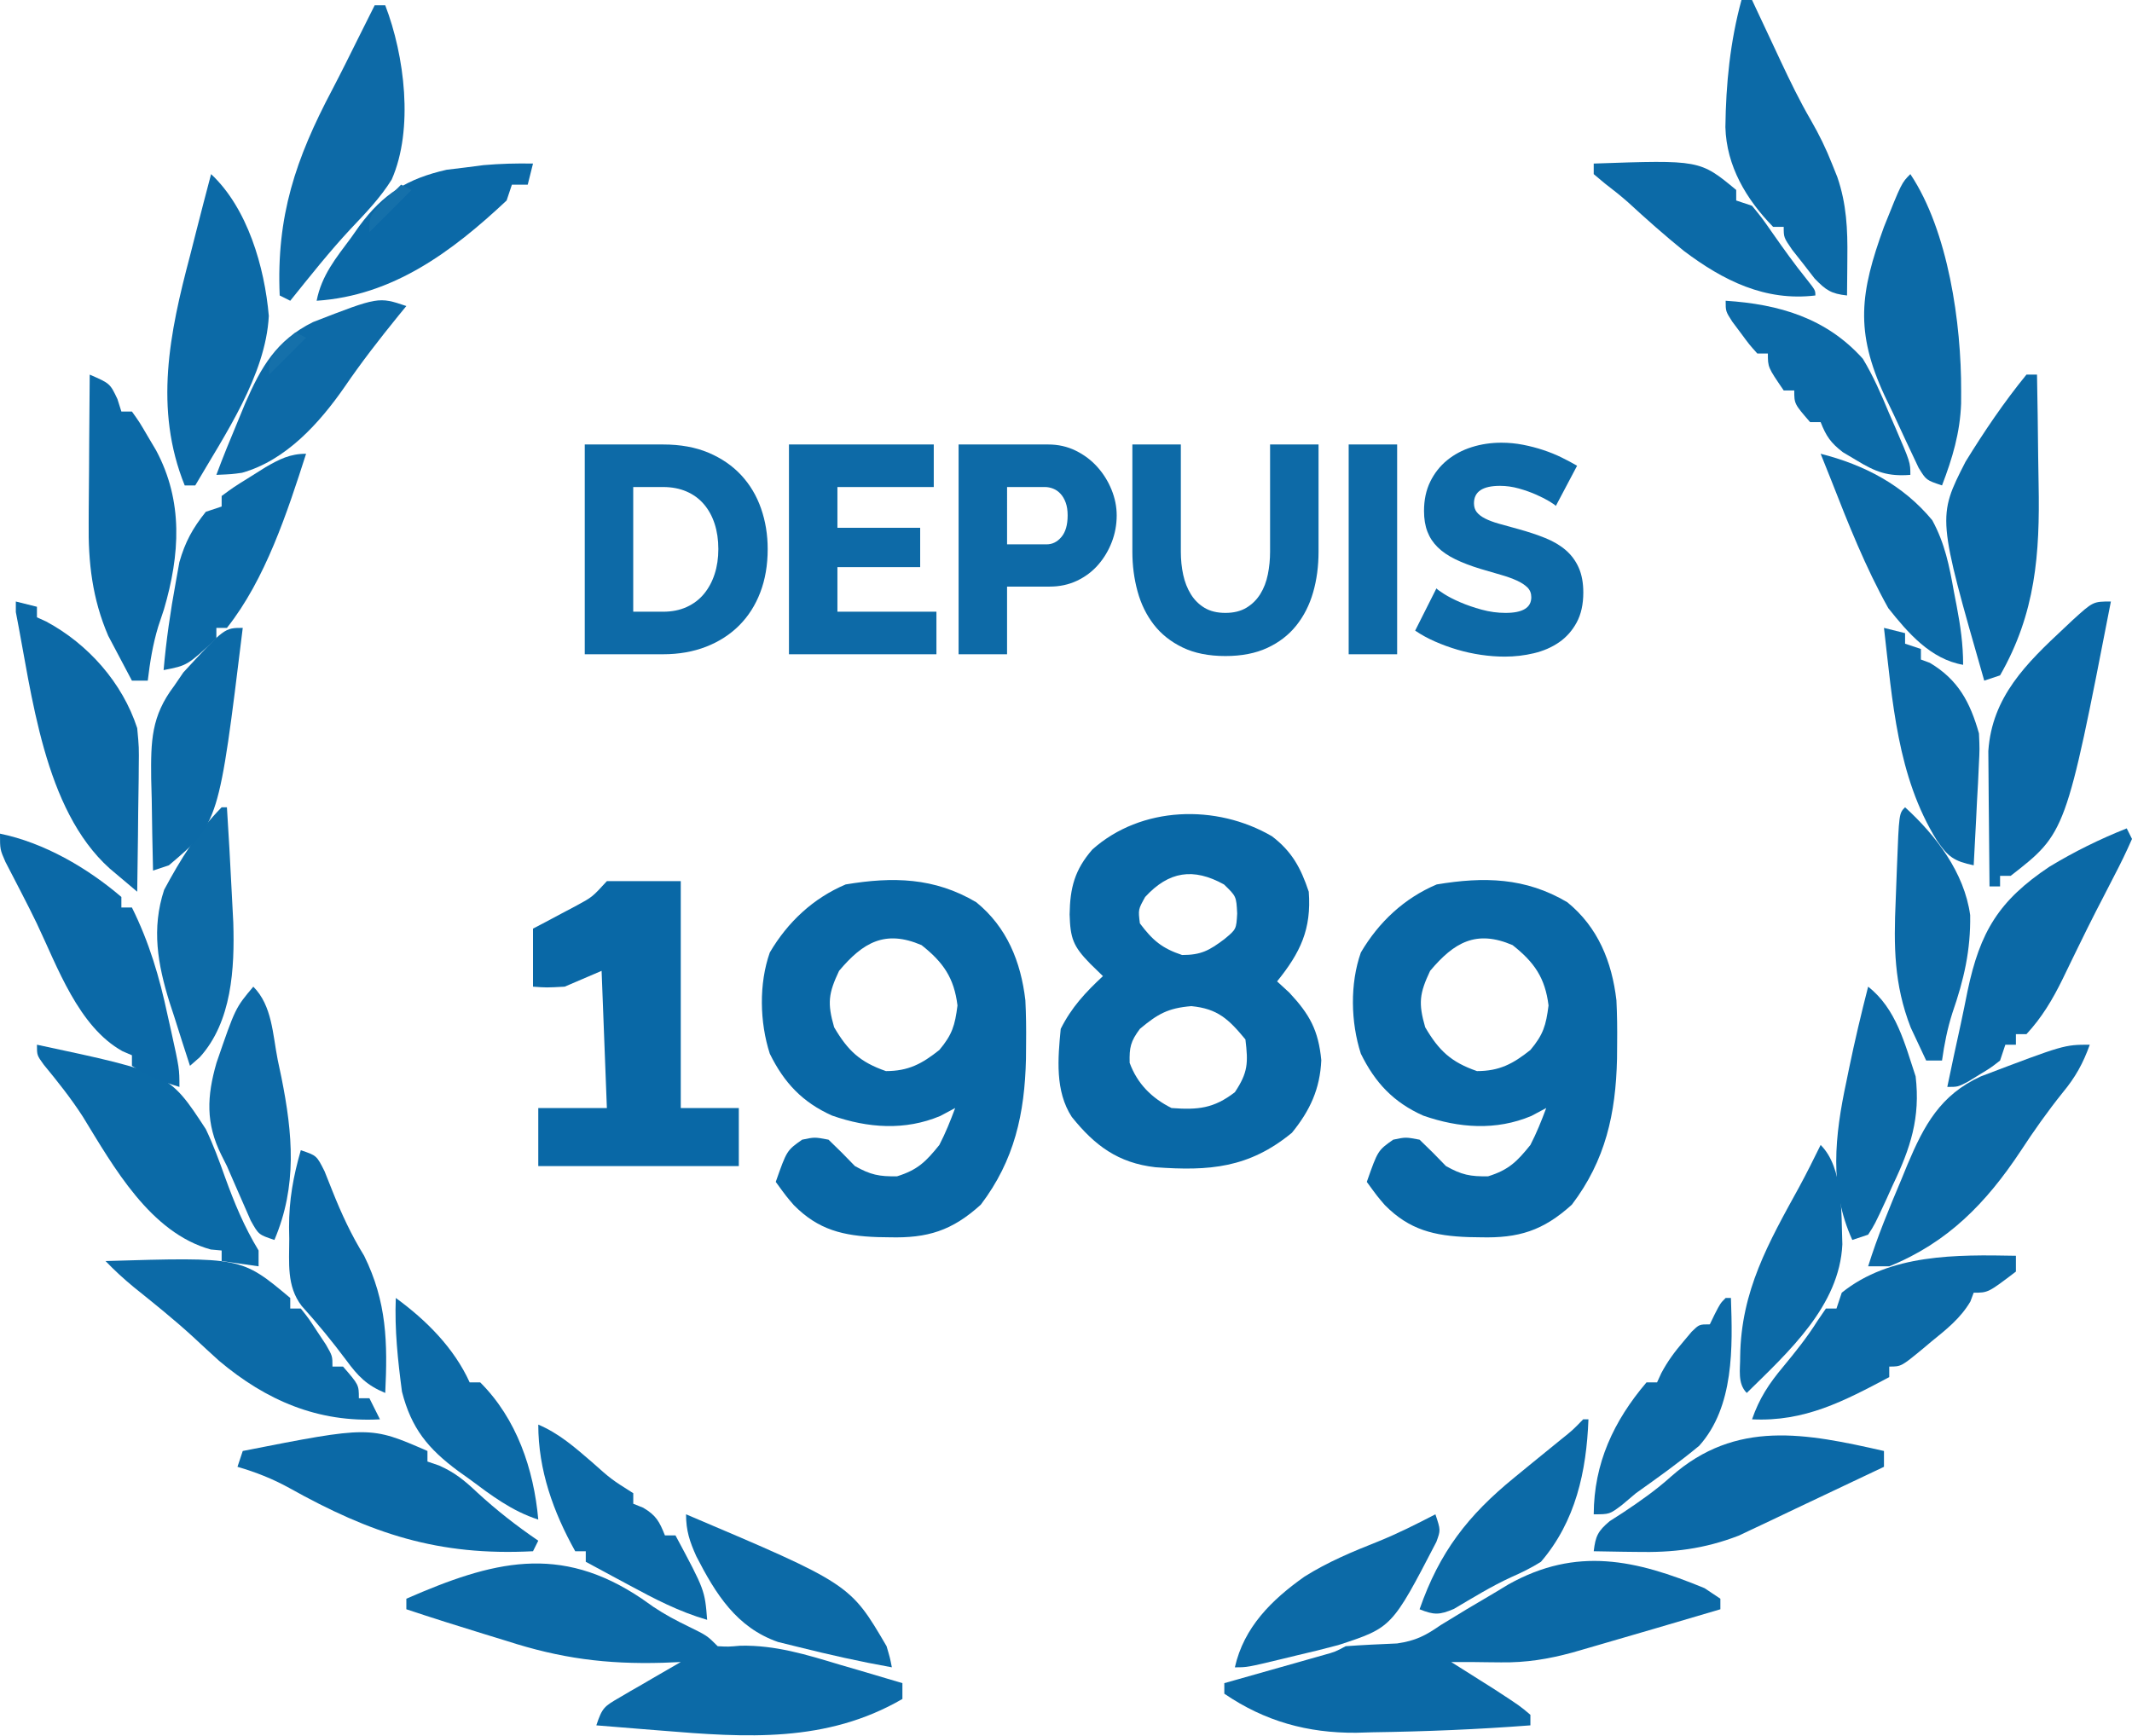 <?xml version="1.0" encoding="utf-8"?>
<!-- Generator: Adobe Illustrator 16.0.0, SVG Export Plug-In . SVG Version: 6.00 Build 0)  -->
<!DOCTYPE svg PUBLIC "-//W3C//DTD SVG 1.1//EN" "http://www.w3.org/Graphics/SVG/1.1/DTD/svg11.dtd">
<svg version="1.1" id="Layer_1" xmlns="http://www.w3.org/2000/svg" xmlns:xlink="http://www.w3.org/1999/xlink" x="0px" y="0px"
	 width="404px" height="329px" viewBox="0 0 404 329" enable-background="new 0 0 404 329" xml:space="preserve">
<path fill="#0968A6" d="M241.039,158.5c3.776,2.889,5.455,5.984,6.961,10.5c0.537,7.121-1.59,11.54-6,17
	c0.764,0.701,1.526,1.402,2.313,2.125c3.867,4.138,5.521,7.139,6.063,12.813c-0.238,5.439-2.135,9.539-5.563,13.75
	c-8.148,6.699-15.656,7.279-25.873,6.535c-7.072-0.813-11.488-4.104-15.846-9.539c-3.188-4.906-2.636-11.079-2.094-16.684
	c2.033-4.066,4.682-6.92,8-10c-0.805-0.783-1.609-1.567-2.438-2.375c-3.234-3.313-3.744-4.813-3.875-9.313
	c0.072-5.055,0.967-8.479,4.313-12.313C216.221,152.763,230.479,152.325,241.039,158.5z M217,170c-1.326,2.379-1.326,2.379-1,5
	c2.409,3.213,4.18,4.727,8,6c3.605,0,5.145-0.858,8-3c2.271-1.877,2.271-1.877,2.438-4.875c-0.166-3.247-0.166-3.247-2.5-5.5
	C226.125,164.41,221.482,165.123,217,170z M216,195c-1.76,2.371-2.014,3.492-1.938,6.438c1.445,3.949,4.182,6.685,7.938,8.563
	c4.997,0.377,7.99,0.093,12-3c2.5-3.75,2.536-5.559,2-10c-3.178-3.848-5.266-5.833-10.25-6.313
	C221.319,191.057,219.383,192.168,216,195z"/>
<path fill="#0968A6" d="M297,171c5.803,4.725,8.444,11.253,9.302,18.581c0.136,2.73,0.166,5.435,0.136,8.169
	c-0.008,0.965-0.016,1.93-0.023,2.924c-0.238,10.363-2.163,19.221-8.559,27.643c-5.461,4.955-10.111,6.368-17.293,6.184
	c-0.75-0.012-1.5-0.024-2.272-0.037c-6.481-0.232-11.216-1.344-15.868-6.064C261,226.75,261,226.75,259,224
	c2.092-5.953,2.092-5.953,5-8c2.375-0.5,2.375-0.5,5,0c1.709,1.623,3.375,3.293,5,5c2.94,1.658,4.619,2.008,8,1.938
	c3.89-1.215,5.453-2.771,8-5.938c1.191-2.303,2.092-4.563,3-7c-0.928,0.495-1.856,0.99-2.813,1.5
	c-6.698,2.822-13.732,2.302-20.5-0.063c-5.645-2.53-9.107-6.225-11.816-11.734c-1.92-5.957-2.087-13.257,0.004-19.184
	c3.391-5.768,8.221-10.291,14.375-12.895C281.164,166.139,289.051,166.286,297,171z M271,184c-2.023,4.28-2.251,6.129-0.938,10.688
	c2.615,4.471,4.916,6.609,9.813,8.313c4.26,0,6.827-1.377,10.125-4c2.444-2.918,2.955-4.651,3.438-8.438
	c-0.643-5.238-2.703-8.193-6.813-11.438C279.729,176.17,275.551,178.592,271,184z"/>
<path fill="#0968A6" d="M185,171c5.802,4.725,8.444,11.253,9.302,18.581c0.136,2.73,0.166,5.435,0.136,8.169
	c-0.008,0.965-0.015,1.93-0.023,2.924c-0.238,10.363-2.164,19.221-8.559,27.643c-5.461,4.955-10.112,6.368-17.293,6.184
	c-0.75-0.012-1.5-0.024-2.272-0.037c-6.481-0.232-11.216-1.344-15.868-6.064C149,226.75,149,226.75,147,224
	c2.092-5.953,2.092-5.953,5-8c2.375-0.5,2.375-0.5,5,0c1.709,1.623,3.375,3.293,5,5c2.94,1.658,4.619,2.008,8,1.938
	c3.89-1.215,5.453-2.771,8-5.938c1.192-2.303,2.092-4.563,3-7c-0.928,0.495-1.856,0.99-2.813,1.5
	c-6.698,2.822-13.733,2.302-20.5-0.063c-5.644-2.53-9.108-6.225-11.816-11.734c-1.92-5.957-2.087-13.257,0.004-19.184
	c3.391-5.768,8.221-10.291,14.375-12.895C169.165,166.139,177.051,166.286,185,171z M159,184c-2.023,4.28-2.251,6.129-0.938,10.688
	c2.615,4.471,4.916,6.609,9.813,8.313c4.26,0,6.827-1.377,10.125-4c2.444-2.918,2.956-4.651,3.438-8.438
	c-0.643-5.238-2.703-8.193-6.813-11.438C167.729,176.17,163.55,178.592,159,184z"/>
<path fill="#0C6AA7" d="M121.625,303c0.726,0.51,1.452,1.021,2.199,1.547c2.145,1.433,4.292,2.583,6.613,3.703
	C134,310,134,310,136,312c2,0.109,2,0.109,4.305-0.094c6.642-0.134,12.507,1.692,18.82,3.594c1.147,0.334,2.294,0.668,3.477,1.012
	c2.803,0.817,5.602,1.647,8.398,2.488c0,0.99,0,1.98,0,3c-14.419,8.363-29.632,7.319-45.625,6c-1.792-0.144-1.792-0.144-3.621-0.289
	c-2.918-0.233-5.836-0.471-8.754-0.711c1.118-3.354,1.484-3.583,4.379-5.262c0.673-0.396,1.347-0.793,2.041-1.201
	c0.707-0.404,1.414-0.809,2.143-1.225c0.711-0.416,1.422-0.831,2.154-1.26c1.756-1.025,3.519-2.04,5.283-3.053
	c-1.688,0.069-1.688,0.069-3.41,0.141c-10.683,0.306-19.368-0.825-29.59-4.141c-1.46-0.45-2.921-0.898-4.383-1.344
	c-4.89-1.499-9.765-3.039-14.617-4.656c0-0.66,0-1.32,0-2C93.282,295.891,106.041,292.468,121.625,303z"/>
<path fill="#0B69A6" d="M323,301c0.99,0.66,1.98,1.32,3,2c0,0.66,0,1.32,0,2c-8.244,2.436-16.49,4.865-24.75,7.25
	c-1.088,0.314-2.176,0.629-3.297,0.953c-4.624,1.248-8.717,1.92-13.516,1.859c-1.395-0.014-1.395-0.014-2.816-0.027
	c-0.865-0.012-1.73-0.023-2.621-0.035c-1.32,0-2.641,0-4,0c1.121,0.706,1.121,0.706,2.266,1.426c0.984,0.623,1.97,1.245,2.984,1.887
	c1.462,0.922,1.462,0.922,2.953,1.863c4.819,3.144,4.819,3.144,6.797,4.824c0,0.66,0,1.32,0,2
	c-9.947,0.767-19.898,1.17-29.875,1.313c-1.549,0.045-1.549,0.045-3.129,0.09c-9.223,0.071-17.318-2.167-24.996-7.402
	c0-0.66,0-1.32,0-2c0.625-0.177,1.252-0.354,1.896-0.535c2.826-0.799,5.652-1.601,8.479-2.402c1.477-0.417,1.477-0.417,2.984-0.842
	c0.941-0.268,1.882-0.535,2.852-0.811c0.869-0.246,1.738-0.492,2.635-0.746c2.174-0.605,2.174-0.605,4.154-1.664
	c3.244-0.239,6.488-0.383,9.738-0.523c3.533-0.517,5.352-1.465,8.262-3.477c3.309-2.047,6.639-4.043,10-6
	c0.943-0.568,1.887-1.137,2.859-1.723C298.758,293.061,309.978,295.615,323,301z"/>
<path fill="#0968A6" d="M115,167c4.62,0,9.24,0,14,0c0,14.189,0,28.38,0,43c3.63,0,7.26,0,11,0c0,3.63,0,7.26,0,11
	c-12.54,0-25.08,0-38,0c0-3.63,0-7.26,0-11c4.29,0,8.58,0,13,0c-0.33-8.58-0.66-17.16-1-26c-2.31,0.99-4.62,1.98-7,3
	c-3.438,0.188-3.438,0.188-6,0c0-3.63,0-7.26,0-11c0.759-0.398,1.519-0.797,2.301-1.207c0.994-0.529,1.988-1.06,3.012-1.605
	c0.986-0.521,1.972-1.044,2.988-1.582C112.238,170.009,112.238,170.009,115,167z"/>
<path fill="#0B6AA7" d="M7,198c25.034,5.34,25.034,5.34,32,16c1.415,2.951,2.532,5.979,3.625,9.063
	c1.801,4.969,3.629,9.402,6.375,13.938c0,0.99,0,1.98,0,3c-2.31-0.33-4.62-0.66-7-1c0-0.66,0-1.32,0-2
	c-1.021-0.093-1.021-0.093-2.063-0.188c-11.462-3.17-18.407-15.654-24.23-25.16c-2.245-3.487-4.789-6.676-7.422-9.875
	C7,200,7,200,7,198z"/>
<path fill="#0B69A7" d="M0,158c8.339,1.706,16.557,6.479,23,12c0,0.66,0,1.32,0,2c0.66,0,1.32,0,2,0
	c3.288,6.629,5.209,13.155,6.75,20.375c0.331,1.476,0.331,1.476,0.668,2.98C34,202.539,34,202.539,34,206
	c-3.403-1.059-6.014-2.009-9-4c0-0.66,0-1.32,0-2c-0.89-0.383-0.89-0.383-1.797-0.773c-8.35-4.648-12.315-15.993-16.247-24.246
	c-0.905-1.873-1.841-3.727-2.796-5.574c-0.548-1.063-1.096-2.125-1.66-3.219c-0.485-0.935-0.969-1.869-1.469-2.832
	C0,161,0,161,0,158z"/>
<path fill="#0D6AA7" d="M71,1c0.66,0,1.32,0,2,0c3.664,9.525,5.428,23.461,1.23,33.02c-2.157,3.472-4.932,6.346-7.734,9.305
	C62.426,47.687,58.738,52.352,55,57c-0.66-0.33-1.32-0.66-2-1c-0.656-15.059,3.033-25.897,9.932-38.96
	C64.671,13.718,66.333,10.358,68,7C69,5,70,3,71,1z"/>
<path fill="#0C6AA7" d="M382,238c0,0.99,0,1.98,0,3c-5.258,4-5.258,4-8,4c-0.206,0.552-0.412,1.104-0.625,1.672
	c-1.887,3.195-4.531,5.271-7.375,7.578c-0.547,0.459-1.094,0.918-1.656,1.391C360.265,259,360.265,259,358,259c0,0.66,0,1.32,0,2
	c-8.597,4.557-16.035,8.498-26,8c1.371-3.965,3.189-6.729,5.875-9.938c2.328-2.822,4.556-5.587,6.5-8.688
	c0.536-0.783,1.072-1.567,1.625-2.375c0.66,0,1.32,0,2,0c0.33-0.99,0.66-1.98,1-3C358.173,237.617,370.719,237.787,382,238z"/>
<path fill="#0C6AA7" d="M396,198c-1.271,3.549-2.725,6.165-5.125,9.063c-2.881,3.59-5.478,7.274-8,11.125
	c-6.469,9.754-13.74,17.306-24.875,21.813c-1.32,0-2.641,0-4,0c1.76-5.646,4.016-11.056,6.313-16.5
	c0.379-0.924,0.757-1.849,1.146-2.801c3.135-7.416,6.215-13.187,13.881-16.688C391.146,198,391.146,198,396,198z"/>
<path fill="#0B69A6" d="M403,157c0.495,0.99,0.495,0.99,1,2c-1.07,2.444-2.2,4.767-3.438,7.125c-0.744,1.446-1.487,2.893-2.23,4.34
	c-0.386,0.746-0.771,1.492-1.17,2.262c-1.138,2.227-2.244,4.466-3.338,6.715c-0.348,0.712-0.696,1.424-1.055,2.158
	c-0.664,1.358-1.323,2.72-1.979,4.082c-1.885,3.828-3.886,7.18-6.791,10.318c-0.66,0-1.32,0-2,0c0,0.66,0,1.32,0,2
	c-0.66,0-1.32,0-2,0c-0.33,0.99-0.66,1.98-1,3c-1.777,1.387-1.777,1.387-3.938,2.688c-0.711,0.438-1.42,0.874-2.152,1.324
	C371,206,371,206,369,206c0.82-3.975,1.672-7.94,2.547-11.903c0.453-2.099,0.875-4.202,1.297-6.308
	c2.359-11.201,5.914-17.123,15.531-23.539C393.081,161.405,397.892,159.031,403,157z"/>
<path fill="#0C6AA7" d="M40,33c6.893,6.441,10.134,17.578,10.938,26.875C50.359,71.146,42.556,82.456,37,92c-0.66,0-1.32,0-2,0
	c-5.864-14.52-2.857-28.963,1-43.5c0.387-1.517,0.772-3.033,1.156-4.551C38.084,40.294,39.035,36.646,40,33z"/>
<path fill="#0C6AA7" d="M20,239c25.733-0.764,25.733-0.764,35,7c0,0.66,0,1.32,0,2c0.66,0,1.32,0,2,0
	c1.508,1.898,1.508,1.898,3.125,4.375c0.539,0.813,1.078,1.624,1.633,2.461C63,257,63,257,63,259c0.66,0,1.32,0,2,0
	c3,3.461,3,3.461,3,6c0.66,0,1.32,0,2,0c0.66,1.32,1.32,2.641,2,4c-11.725,0.651-21.533-3.558-30.465-11.074
	c-1.66-1.502-3.307-3.018-4.941-4.547c-3.614-3.314-7.424-6.365-11.246-9.434C23.448,242.371,21.699,240.783,20,239z"/>
<path fill="#0C6AA7" d="M362,33c7.199,10.799,9.672,28.316,9.625,41.125c-0.002,0.772-0.004,1.545-0.006,2.342
	c-0.2,5.549-1.641,10.367-3.619,15.533c-3-1-3-1-4.442-3.357c-1.6-3.373-3.187-6.75-4.745-10.143
	c-0.559-1.16-1.117-2.32-1.693-3.516C351.472,62.793,352.477,55.45,357,43C360.346,34.655,360.346,34.655,362,33z"/>
<path fill="#0C6AA7" d="M330,0c0.66,0,1.32,0,2,0c0.252,0.539,0.504,1.078,0.763,1.633c1.159,2.478,2.323,4.954,3.487,7.43
	c0.396,0.848,0.791,1.695,1.199,2.568c1.789,3.798,3.596,7.541,5.711,11.17c1.58,2.747,2.869,5.383,4.027,8.324
	c0.485,1.21,0.485,1.21,0.98,2.445c1.748,5.104,1.961,9.882,1.895,15.242c-0.004,0.693-0.009,1.386-0.014,2.1
	C350.037,52.608,350.02,54.304,350,56c-3.018-0.333-3.988-0.988-6.141-3.215c-0.696-0.898-1.393-1.797-2.109-2.723
	c-1.06-1.344-1.06-1.344-2.141-2.715C338,45,338,45,338,43c-0.66,0-1.32,0-2,0c-5.088-5.202-8.857-11.535-9.05-18.915
	C327.052,15.903,327.844,7.908,330,0z"/>
<path fill="#0B69A7" d="M357,275c0,0.99,0,1.98,0,3c-5.545,2.639-11.096,5.268-16.649,7.889c-1.929,0.912-3.855,1.831-5.78,2.752
	c-0.91,0.428-1.82,0.855-2.758,1.297c-0.757,0.359-1.514,0.719-2.293,1.09c-6.619,2.555-12.503,3.256-19.52,3.098
	c-1.162-0.014-1.162-0.014-2.348-0.027c-1.885-0.023-3.769-0.059-5.652-0.098c0.338-2.865,0.791-3.824,3.039-5.711
	c0.854-0.549,1.707-1.098,2.586-1.664c3.201-2.127,6.205-4.242,9.063-6.813C328.979,268.971,342.229,271.65,357,275z"/>
<path fill="#0B69A7" d="M400,114c-8.529,43.856-8.529,43.856-19,52c-0.66,0-1.32,0-2,0c0,0.66,0,1.32,0,2c-0.66,0-1.32,0-2,0
	c-0.05-4.02-0.086-8.04-0.109-12.061c-0.011-1.366-0.023-2.731-0.041-4.097c-0.025-1.971-0.035-3.942-0.045-5.913
	c-0.016-1.775-0.016-1.775-0.031-3.586c0.699-10.308,7.25-16.657,14.414-23.343c0.523-0.493,1.047-0.987,1.586-1.495
	C396.634,114,396.634,114,400,114z"/>
<path fill="#0B69A6" d="M81,275c0,0.66,0,1.32,0,2c0.735,0.252,1.47,0.503,2.227,0.762c2.979,1.33,4.785,2.82,7.148,5.051
	C94.08,286.22,97.842,289.17,102,292c-0.33,0.66-0.66,1.32-1,2c-17.955,0.926-30.629-3.297-46.223-12.012
	c-3.162-1.736-6.304-2.975-9.777-3.988c0.33-0.99,0.66-1.98,1-3C70.125,270.256,70.125,270.256,81,275z"/>
<path fill="#0B69A6" d="M17,71c3.844,1.672,3.844,1.672,5.25,4.625C22.498,76.409,22.745,77.192,23,78c0.66,0,1.32,0,2,0
	c1.438,2.012,1.438,2.012,3,4.688c0.516,0.87,1.031,1.74,1.563,2.637c5.2,9.68,4.54,19.84,1.5,30.176
	c-0.36,1.083-0.719,2.166-1.09,3.281c-1.028,3.401-1.55,6.695-1.973,10.219c-0.99,0-1.98,0-3,0c-0.972-1.806-1.926-3.62-2.875-5.438
	c-0.534-1.009-1.067-2.019-1.617-3.059c-3.024-7.027-3.806-13.886-3.703-21.477c0.003-0.809,0.006-1.617,0.009-2.45
	c0.011-2.547,0.036-5.093,0.062-7.64c0.01-1.742,0.019-3.483,0.027-5.225C16.924,79.475,16.958,75.238,17,71z"/>
<path fill="#0C69A6" d="M3,114c1.32,0.33,2.64,0.66,4,1c0,0.66,0,1.32,0,2c0.578,0.262,1.155,0.523,1.75,0.793
	C16.714,122.065,23.209,129.415,26,138c0.341,3.641,0.341,3.641,0.293,7.465c-0.004,0.678-0.008,1.356-0.013,2.055
	c-0.017,2.14-0.054,4.278-0.093,6.417c-0.015,1.461-0.029,2.923-0.041,4.385c-0.033,3.56-0.084,7.119-0.146,10.678
	c-1.114-0.935-2.226-1.873-3.336-2.813c-0.619-0.521-1.238-1.044-1.876-1.582C8.28,153.373,6.08,131.622,3,116
	C3,115.34,3,114.68,3,114z"/>
<path fill="#0B69A6" d="M384,71c0.66,0,1.32,0,2,0c0.1,5.174,0.172,10.347,0.22,15.521c0.021,1.754,0.047,3.508,0.082,5.263
	c0.257,13.203-0.562,24.444-7.302,36.216c-1.484,0.495-1.484,0.495-3,1c-8.893-31.011-8.893-31.011-3.547-41.488
	C375.975,81.793,379.751,76.204,384,71z"/>
<path fill="#0B69A7" d="M101,31c-0.33,1.32-0.66,2.64-1,4c-0.99,0-1.98,0-3,0c-0.33,0.99-0.66,1.98-1,3
	c-10.36,9.712-21.543,18.049-36,19c0.954-4.849,3.667-8.096,6.563-12c0.501-0.711,1.001-1.423,1.518-2.156
	c4.561-6.165,9.097-8.972,16.553-10.672c1.152-0.139,2.305-0.278,3.492-0.422c1.736-0.224,1.736-0.224,3.508-0.453
	C94.778,31.02,97.845,30.942,101,31z"/>
<path fill="#0C6AA7" d="M102,270c3.923,1.658,6.931,4.315,10.125,7.063c3.706,3.302,3.706,3.302,7.875,5.938c0,0.66,0,1.32,0,2
	c0.619,0.248,1.237,0.495,1.875,0.75c2.476,1.456,3.076,2.628,4.125,5.25c0.66,0,1.32,0,2,0c5.556,10.373,5.556,10.373,6,16
	c-5.354-1.557-10.001-3.982-14.875-6.625c-0.784-0.42-1.567-0.84-2.375-1.273c-1.919-1.029-3.835-2.064-5.75-3.102
	c0-0.66,0-1.32,0-2c-0.66,0-1.32,0-2,0C104.84,286.541,102,278.621,102,270z"/>
<path fill="#0C6AA7" d="M302,31c20.112-0.7,20.112-0.7,27,5c0,0.66,0,1.32,0,2c0.99,0.33,1.98,0.66,3,1
	c1.902,2.328,1.902,2.328,3.938,5.25c2.045,2.916,4.082,5.773,6.316,8.547C344,55,344,55,344,56
	c-9.51,1.148-17.452-2.818-24.917-8.445c-3.645-2.946-7.136-6.048-10.583-9.221c-1.412-1.256-2.906-2.418-4.402-3.573
	C303.405,34.18,302.713,33.599,302,33C302,32.34,302,31.68,302,31z"/>
<path fill="#0C6AA7" d="M75,246c5.75,4.182,11.04,9.467,14,16c0.66,0,1.32,0,2,0c6.905,6.886,10.151,16.455,11,26
	c-5.023-1.622-8.88-4.57-13.063-7.688c-0.707-0.505-1.414-1.01-2.143-1.529c-5.663-4.206-8.838-8.031-10.623-15.029
	C75.382,257.781,74.764,252.027,75,246z"/>
<path fill="#0C6AA7" d="M361,153c5.866,5.363,11.223,12.356,12.336,20.438c0.102,6.682-1.178,12.213-3.363,18.52
	c-0.963,3.013-1.528,5.916-1.973,9.043c-0.99,0-1.98,0-3,0c-0.634-1.329-1.256-2.664-1.875-4c-0.348-0.742-0.696-1.484-1.055-2.25
	c-3.181-8.172-3.232-15.448-2.849-24.116c0.092-2.091,0.166-4.181,0.237-6.272C359.855,154.145,359.855,154.145,361,153z"/>
<path fill="#0C6AA7" d="M327,57c10.098,0.651,19.068,3.261,26,11c1.98,3.288,3.471,6.708,4.938,10.25
	c0.397,0.91,0.795,1.82,1.205,2.758C362,87.637,362,87.637,362,90c-4.246,0.335-6.576-0.543-10.188-2.75
	c-0.859-0.51-1.72-1.021-2.605-1.547c-2.291-1.768-3.17-3.038-4.207-5.703c-0.66,0-1.32,0-2,0c-3-3.461-3-3.461-3-6
	c-0.66,0-1.32,0-2,0c-3-4.385-3-4.385-3-7c-0.66,0-1.32,0-2,0c-1.508-1.68-1.508-1.68-3.125-3.875
	c-0.539-0.719-1.078-1.438-1.633-2.18C327,59,327,59,327,57z"/>
<path fill="#0C6AA7" d="M300,269c0.33,0,0.66,0,1,0c-0.375,9.858-2.415,19.317-9,27c-1.828,1.155-3.666,2.045-5.645,2.918
	c-3.762,1.729-7.276,3.905-10.84,6.008c-2.762,1.18-3.777,1.168-6.516,0.074c3.781-10.855,9.148-17.792,18-25
	c0.953-0.781,1.905-1.563,2.887-2.367c1.927-1.576,3.857-3.148,5.793-4.715C298.009,271.055,298.009,271.055,300,269z"/>
<path fill="#0C6AA7" d="M327,246c0.33,0,0.66,0,1,0c0.32,9.34,0.622,20.584-6,28c-3.859,3.208-7.912,6.094-12,9
	c-1.332,1.123-1.332,1.123-2.691,2.27C305,287,305,287,302,287c0.042-9.649,3.758-17.666,10-25c0.66,0,1.32,0,2,0
	c0.268-0.582,0.536-1.166,0.813-1.766c1.202-2.262,2.525-4.04,4.188-5.984c0.773-0.92,0.773-0.92,1.563-1.859
	C322,251,322,251,324,251c0.31-0.639,0.619-1.279,0.938-1.938C326,247,326,247,327,246z"/>
<path fill="#0D6AA7" d="M77,58c-0.496,0.606-0.993,1.212-1.504,1.836c-3.562,4.393-6.994,8.805-10.184,13.477
	c-4.752,6.846-11.115,13.943-19.449,16.289C43.938,89.875,43.938,89.875,41,90c1.25-3.37,2.607-6.687,4-10
	c0.486-1.178,0.972-2.356,1.473-3.57c2.998-6.858,5.87-11.934,12.832-15.383C71.727,56.222,71.727,56.222,77,58z"/>
<path fill="#0D6BA7" d="M42,153c0.33,0,0.66,0,1,0c0.331,5.208,0.63,10.416,0.884,15.627c0.101,2.076,0.211,4.152,0.323,6.229
	c0.265,8.672-0.257,18.776-6.348,25.512c-0.614,0.539-1.227,1.078-1.859,1.633c-1.024-3.117-2.014-6.245-3-9.375
	c-0.286-0.87-0.572-1.74-0.867-2.637c-2.258-7.258-3.447-13.986-1.031-21.344C34.24,162.811,37.357,157.751,42,153z"/>
<path fill="#0C6AA7" d="M357,119c1.32,0.33,2.641,0.66,4,1c0,0.66,0,1.32,0,2c0.99,0.33,1.98,0.66,3,1c0,0.66,0,1.32,0,2
	c0.557,0.206,1.113,0.413,1.688,0.625c5.41,3.216,7.648,7.512,9.313,13.375c0.135,2.976,0.135,2.976-0.023,6.055
	c-0.052,1.108-0.104,2.217-0.156,3.359c-0.064,1.142-0.129,2.284-0.195,3.461c-0.057,1.166-0.113,2.331-0.172,3.531
	c-0.141,2.865-0.293,5.729-0.453,8.594c-3.684-0.773-4.874-1.584-7-4.75C359.496,147.134,358.617,132.839,357,119z"/>
<path fill="#0C6AA7" d="M58,86c-3.55,11.068-7.709,23.813-15,33c-0.66,0-1.32,0-2,0c0,0.66,0,1.32,0,2c-5.506,5.13-5.506,5.13-10,6
	c0.493-5.614,1.293-11.145,2.313-16.688c0.223-1.241,0.446-2.483,0.676-3.762c1.099-3.857,2.514-6.425,5.012-9.551
	c0.99-0.33,1.98-0.66,3-1c0-0.66,0-1.32,0-2c2.301-1.691,2.301-1.691,5.313-3.563c0.986-0.62,1.972-1.24,2.988-1.879
	C52.927,87.042,54.936,86,58,86z"/>
<path fill="#0D6AA7" d="M48,187c3.577,3.577,3.668,9.033,4.625,13.875c0.229,1.083,0.459,2.166,0.695,3.281
	C55.475,214.904,56.354,224.738,52,235c-3-1-3-1-4.5-3.695c-0.495-1.132-0.99-2.264-1.5-3.43c-0.777-1.775-0.777-1.775-1.57-3.586
	c-0.708-1.628-0.708-1.628-1.43-3.289c-0.348-0.693-0.696-1.387-1.055-2.102c-2.99-6.008-2.742-11.125-0.926-17.445
	C44.593,191.047,44.593,191.047,48,187z"/>
<path fill="#0C6AA7" d="M272,287c1,3,1,3,0.18,5.234c-8.419,16.232-8.419,16.232-18.59,19.553c-2.624,0.71-5.254,1.351-7.902,1.963
	c-0.906,0.221-1.811,0.44-2.744,0.668C236.355,316,236.355,316,234,316c1.713-7.612,6.98-12.797,13.188-17.188
	c4.42-2.783,9.08-4.727,13.926-6.645C264.863,290.65,268.411,288.863,272,287z"/>
<path fill="#0C6AA7" d="M345,86c8.302,2.105,15.626,5.928,21.152,12.598c2.395,4.41,3.227,8.62,4.098,13.527
	c0.173,0.894,0.346,1.787,0.523,2.707C371.496,118.668,372,122.075,372,126c-6.151-1.057-10.443-6.042-14.188-10.75
	C353.488,107.497,350.227,99.256,347,91C346.334,89.333,345.668,87.666,345,86z"/>
<path fill="#0C6AA7" d="M130,287c31.096,13.198,31.096,13.198,38,25c0.66,2.242,0.66,2.242,1,4
	c-5.988-1.07-11.914-2.395-17.813-3.875c-1.244-0.307-2.488-0.613-3.77-0.93c-7.864-2.75-11.797-9.1-15.465-16.23
	C130.687,292.152,130,290.11,130,287z"/>
<path fill="#0C6AA7" d="M345,217c4.35,4.35,3.877,12.92,4.113,18.832C348.58,247.508,338.891,256.232,331,264
	c-1.813-1.813-1.216-4.495-1.25-6.938c0.175-12.426,5.353-21.484,11.207-32.135C342.369,222.316,343.693,219.665,345,217z"/>
<path fill="#0B69A7" d="M57,218c3,1,3,1,4.5,3.984c0.511,1.251,1.011,2.506,1.5,3.766c1.714,4.303,3.565,8.299,6,12.25
	c4.311,8.736,4.463,16.466,4,26c-3.488-1.439-5.158-3.164-7.375-6.188c-2.679-3.586-5.461-6.984-8.461-10.305
	c-2.888-3.741-2.348-8.213-2.352-12.695c-0.012-0.73-0.024-1.461-0.037-2.213C54.762,227.418,55.572,222.982,57,218z"/>
<path fill="#0C6AA7" d="M46,119c-4.52,36.961-4.52,36.961-14,45c-1.485,0.495-1.485,0.495-3,1c-0.117-4.521-0.188-9.041-0.25-13.563
	c-0.034-1.277-0.067-2.554-0.102-3.869C28.575,140.458,28.644,135.737,33,130c0.578-0.846,1.155-1.691,1.75-2.563
	C42.539,119,42.539,119,46,119z"/>
<path fill="#0C6AA7" d="M354,187c5.346,4.2,6.927,10.781,9,17c0.922,7.805-0.963,13.587-4.313,20.563
	c-0.404,0.9-0.809,1.801-1.225,2.729c-2.25,4.848-2.25,4.848-3.463,6.709c-1.484,0.495-1.484,0.495-3,1
	c-4.45-9.791-3.297-19.836-1.125-30c0.174-0.851,0.348-1.701,0.527-2.578C351.475,197.246,352.685,192.119,354,187z"/>
<path fill="#1570AA" d="M76,35c0.66,0.33,1.32,0.66,2,1c-2.64,2.64-5.28,5.28-8,8c0-3,0-3,2.438-5.625
	C73.283,37.591,74.129,36.808,75,36C75.33,35.67,75.66,35.34,76,35z"/>
<path fill="#1570AA" d="M56,63c0.66,0.33,1.32,0.66,2,1c-2.31,2.31-4.62,4.62-7,7c0-3,0-3,2.5-5.688
	C54.325,64.549,55.15,63.786,56,63z"/>
<g>
	<path fill="#0D6AA7" d="M110.808,124V84.24h14.84c3.285,0,6.16,0.523,8.624,1.568c2.464,1.045,4.526,2.464,6.188,4.256
		c1.661,1.792,2.912,3.892,3.752,6.3c0.84,2.408,1.26,4.976,1.26,7.7c0,3.024-0.467,5.759-1.4,8.204
		c-0.934,2.446-2.268,4.536-4.004,6.272c-1.736,1.736-3.827,3.08-6.272,4.032c-2.445,0.952-5.162,1.428-8.148,1.428H110.808z
		 M136.12,104.064c0-1.754-0.234-3.35-0.7-4.788c-0.467-1.437-1.148-2.678-2.044-3.724c-0.896-1.044-1.998-1.848-3.304-2.408
		c-1.307-0.56-2.781-0.84-4.424-0.84h-5.656v23.632h5.656c1.68,0,3.173-0.298,4.48-0.896c1.307-0.597,2.398-1.428,3.276-2.492
		c0.877-1.064,1.549-2.314,2.016-3.752C135.886,107.359,136.12,105.782,136.12,104.064z"/>
	<path fill="#0D6AA7" d="M177.447,115.936V124h-27.944V84.24h27.44v8.064h-18.256v7.728h15.68v7.448h-15.68v8.456H177.447z"/>
	<path fill="#0D6AA7" d="M181.647,124V84.24h16.968c1.904,0,3.648,0.392,5.236,1.176c1.586,0.784,2.949,1.811,4.088,3.08
		c1.139,1.27,2.035,2.707,2.688,4.312c0.652,1.605,0.98,3.229,0.98,4.872c0,1.755-0.309,3.435-0.924,5.04
		c-0.617,1.605-1.475,3.043-2.576,4.312c-1.102,1.27-2.436,2.277-4.004,3.024c-1.568,0.747-3.305,1.12-5.209,1.12h-8.063V124
		H181.647z M190.832,103.168h7.504c1.082,0,2.016-0.466,2.799-1.4c0.785-0.933,1.176-2.296,1.176-4.088
		c0-0.933-0.121-1.736-0.363-2.408s-0.57-1.232-0.98-1.68c-0.41-0.448-0.877-0.774-1.4-0.98c-0.521-0.205-1.045-0.308-1.566-0.308
		h-7.168V103.168z"/>
	<path fill="#0D6AA7" d="M232.214,116.16c1.568,0,2.893-0.327,3.977-0.98c1.082-0.653,1.96-1.521,2.632-2.604
		c0.672-1.083,1.147-2.324,1.428-3.724s0.42-2.828,0.42-4.284V84.24h9.185v20.328c0,2.763-0.346,5.339-1.036,7.728
		c-0.691,2.39-1.756,4.48-3.192,6.272c-1.438,1.792-3.267,3.202-5.488,4.228c-2.221,1.027-4.862,1.54-7.924,1.54
		c-3.173,0-5.88-0.541-8.12-1.624c-2.239-1.083-4.06-2.529-5.46-4.34c-1.399-1.811-2.427-3.911-3.08-6.3
		c-0.653-2.389-0.979-4.89-0.979-7.504V84.24h9.184v20.328c0,1.531,0.149,2.987,0.448,4.368c0.299,1.381,0.784,2.614,1.456,3.696
		c0.672,1.083,1.54,1.942,2.604,2.576C229.33,115.843,230.646,116.16,232.214,116.16z"/>
	<path fill="#0D6AA7" d="M255.565,124V84.24h9.185V124H255.565z"/>
	<path fill="#0D6AA7" d="M294.821,95.888c-0.112-0.149-0.504-0.429-1.176-0.84c-0.672-0.41-1.513-0.84-2.521-1.288
		c-1.008-0.448-2.109-0.84-3.304-1.176c-1.195-0.336-2.39-0.504-3.584-0.504c-3.286,0-4.928,1.102-4.928,3.304
		c0,0.672,0.177,1.232,0.531,1.68c0.354,0.448,0.877,0.85,1.568,1.204c0.69,0.355,1.559,0.682,2.604,0.98
		c1.044,0.299,2.258,0.635,3.64,1.008c1.904,0.523,3.621,1.092,5.152,1.708c1.53,0.616,2.827,1.382,3.892,2.296
		c1.063,0.916,1.885,2.026,2.464,3.332c0.578,1.308,0.868,2.875,0.868,4.704c0,2.24-0.42,4.135-1.26,5.684
		c-0.84,1.55-1.951,2.8-3.332,3.752c-1.382,0.952-2.969,1.644-4.761,2.072s-3.64,0.644-5.544,0.644
		c-1.456,0-2.949-0.112-4.479-0.336c-1.531-0.224-3.024-0.55-4.48-0.98c-1.456-0.429-2.865-0.942-4.228-1.54
		c-1.363-0.597-2.623-1.288-3.78-2.072l4.032-8.008c0.148,0.187,0.635,0.542,1.456,1.064c0.82,0.523,1.838,1.045,3.052,1.568
		c1.213,0.523,2.566,0.99,4.061,1.4c1.492,0.411,3.004,0.616,4.535,0.616c3.248,0,4.872-0.989,4.872-2.968
		c0-0.746-0.243-1.362-0.728-1.848c-0.485-0.485-1.157-0.924-2.016-1.316c-0.859-0.392-1.876-0.756-3.053-1.092
		c-1.176-0.336-2.455-0.709-3.836-1.12c-1.829-0.56-3.416-1.167-4.76-1.82c-1.344-0.653-2.455-1.409-3.332-2.268
		c-0.878-0.858-1.531-1.848-1.96-2.968c-0.43-1.12-0.644-2.426-0.644-3.92c0-2.09,0.392-3.938,1.176-5.544
		c0.784-1.604,1.848-2.958,3.191-4.06c1.345-1.101,2.902-1.932,4.677-2.492c1.772-0.56,3.648-0.84,5.628-0.84
		c1.381,0,2.743,0.131,4.088,0.392c1.344,0.262,2.632,0.598,3.863,1.008c1.232,0.411,2.381,0.877,3.444,1.4
		c1.064,0.523,2.044,1.045,2.94,1.568L294.821,95.888z"/>
</g>
</svg>
